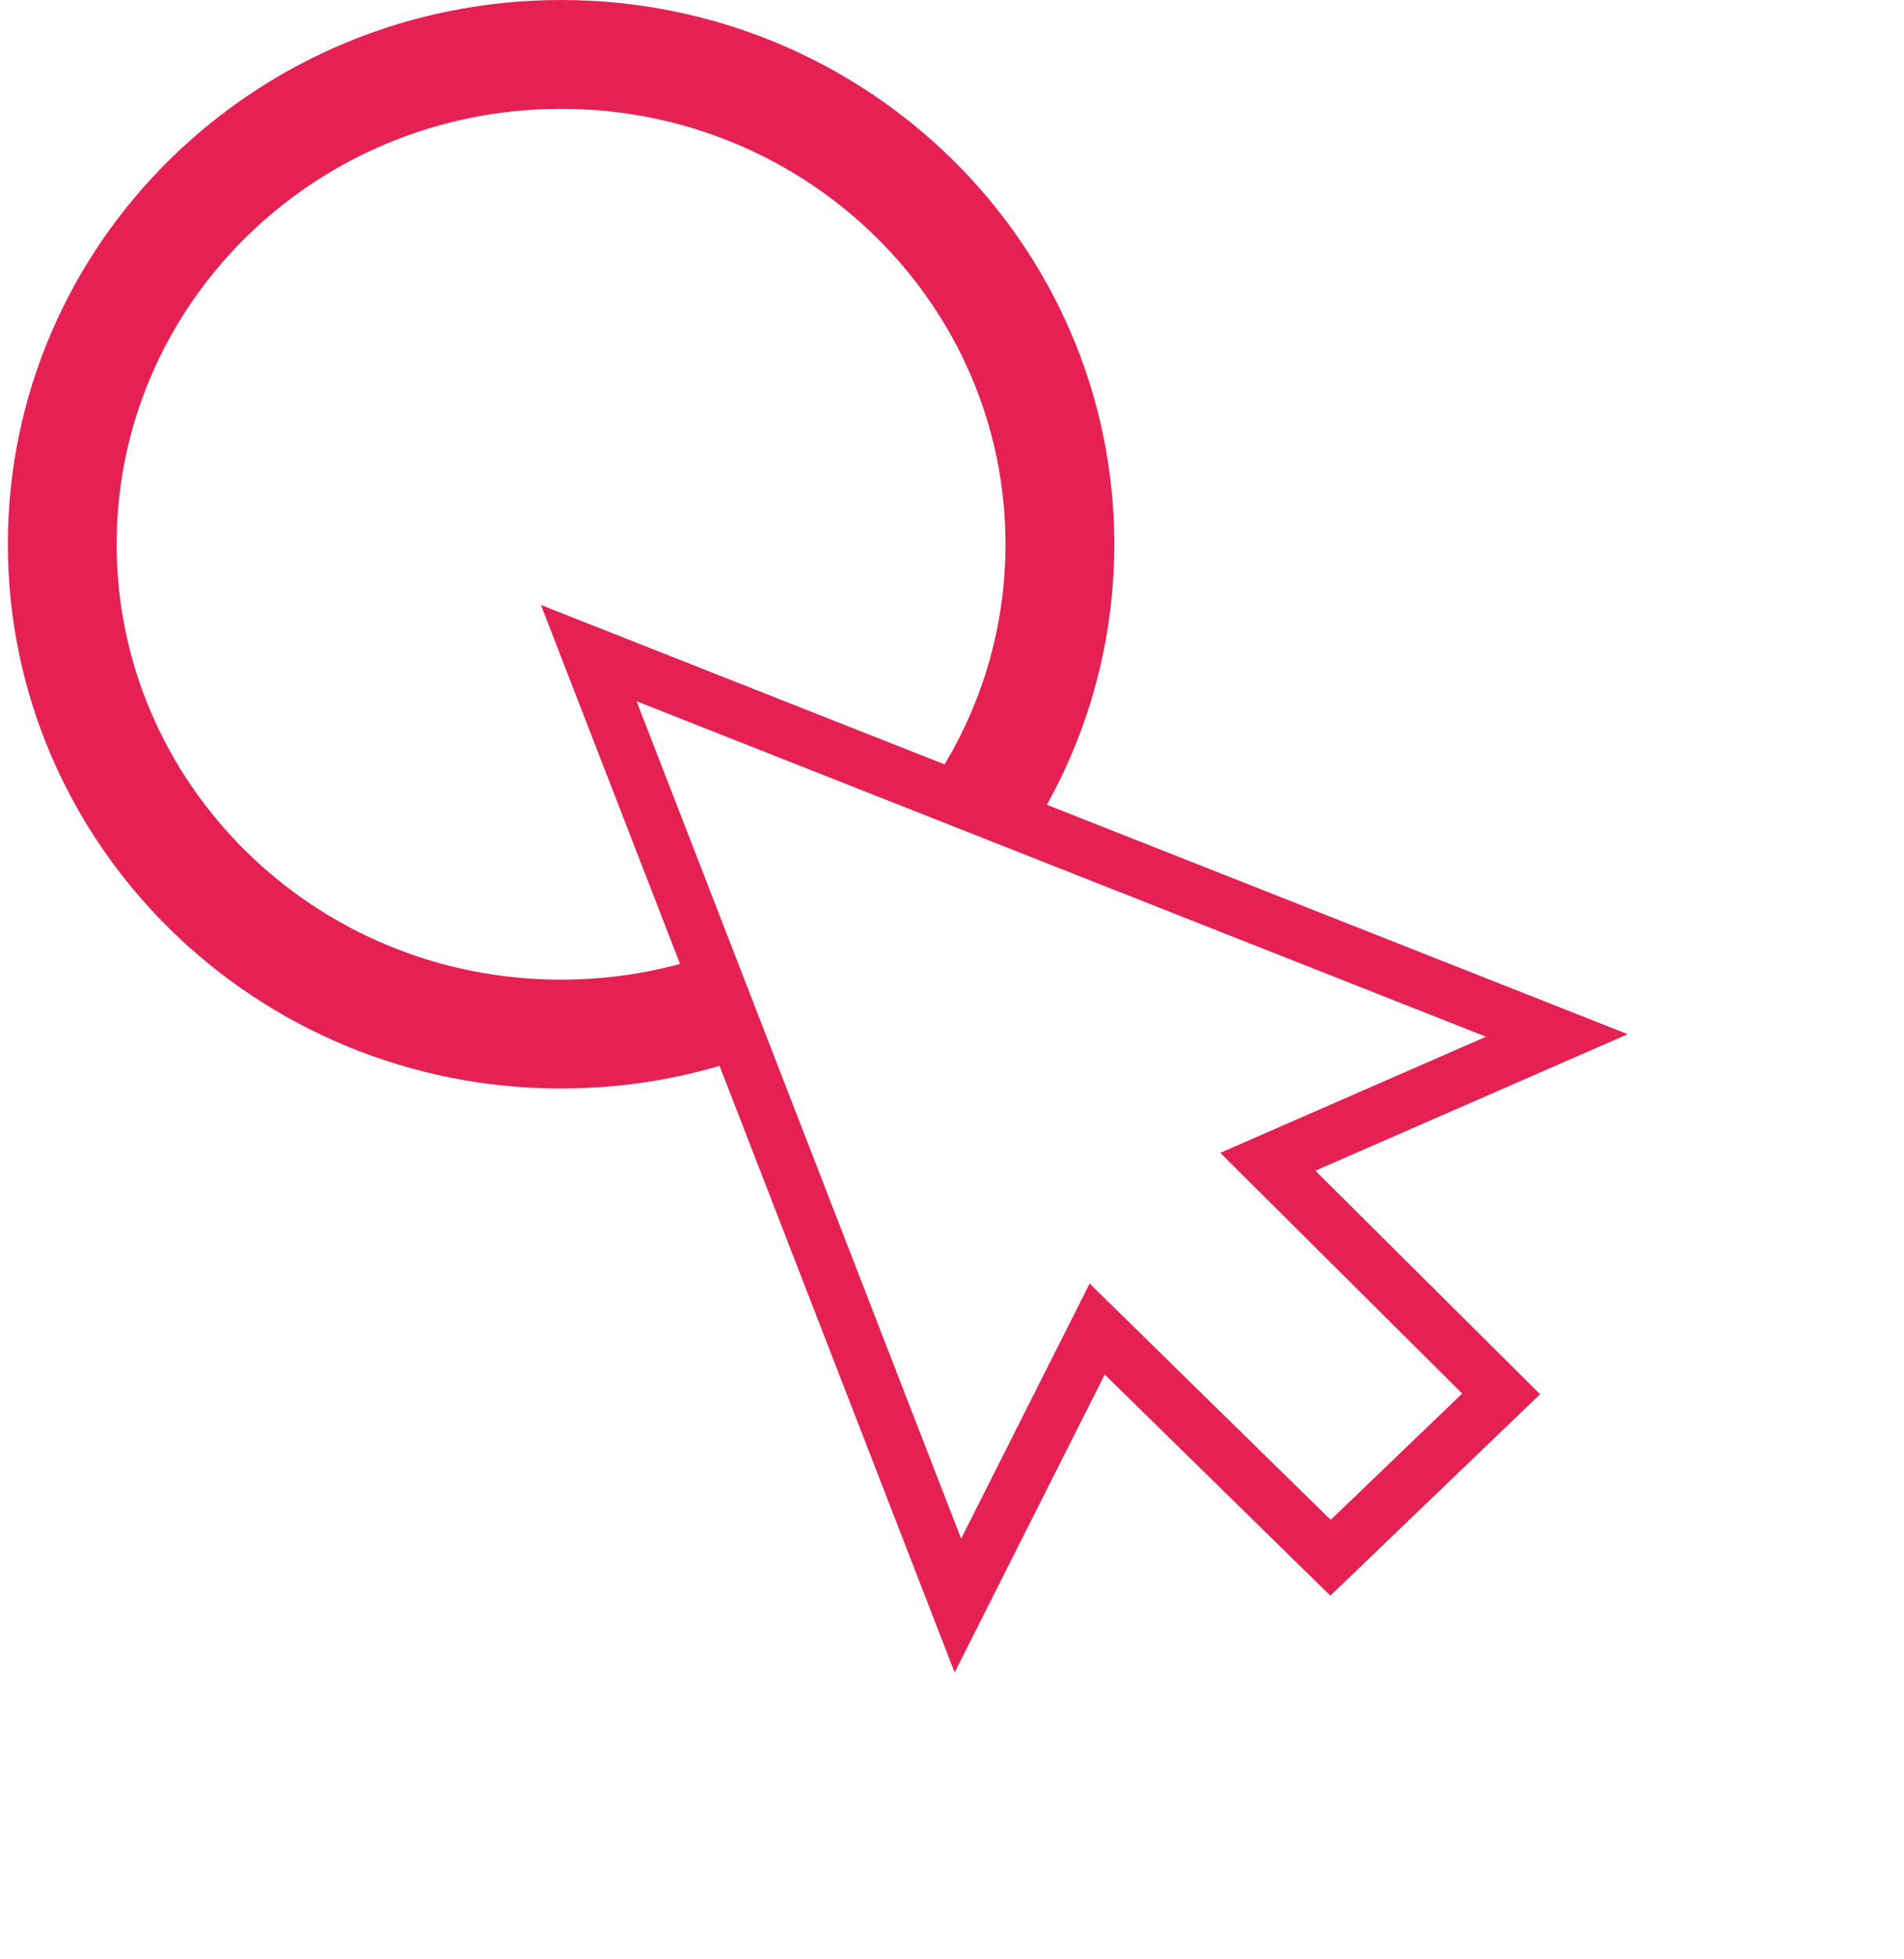 <svg width="70" height="72" viewBox="0 0 70 72" fill="none" xmlns="http://www.w3.org/2000/svg">
<path d="M20.628 2C30.788 2 38.967 10.09 38.967 20C38.967 29.91 30.788 38 20.628 38C10.468 38 2.289 29.91 2.289 20C2.289 10.091 10.468 2 20.628 2Z" stroke="#E52153" stroke-width="4"/>
<g filter="url(#filter0_d_106_1558)">
<path d="M57.238 34.05L46.611 38.692L55.189 47.222L48.916 53.244L40.337 44.839L35.216 55L21.645 20L57.238 34.05Z" fill="white"/>
<path d="M57.238 34.05L46.611 38.692L55.189 47.222L48.916 53.244L40.337 44.839L35.216 55L21.645 20L57.238 34.05Z" stroke="#E52153" stroke-width="2"/>
</g>
<defs>
<filter id="filter0_d_106_1558" x="9.887" y="12.231" width="59.957" height="59.228" filterUnits="userSpaceOnUse" color-interpolation-filters="sRGB">
<feFlood flood-opacity="0" result="BackgroundImageFix"/>
<feColorMatrix in="SourceAlpha" type="matrix" values="0 0 0 0 0 0 0 0 0 0 0 0 0 0 0 0 0 0 127 0" result="hardAlpha"/>
<feOffset dy="4"/>
<feGaussianBlur stdDeviation="5"/>
<feColorMatrix type="matrix" values="0 0 0 0 0.267 0 0 0 0 0.281 0 0 0 0 0.646 0 0 0 0.4 0"/>
<feBlend mode="normal" in2="BackgroundImageFix" result="effect1_dropShadow_106_1558"/>
<feBlend mode="normal" in="SourceGraphic" in2="effect1_dropShadow_106_1558" result="shape"/>
</filter>
</defs>
</svg>
